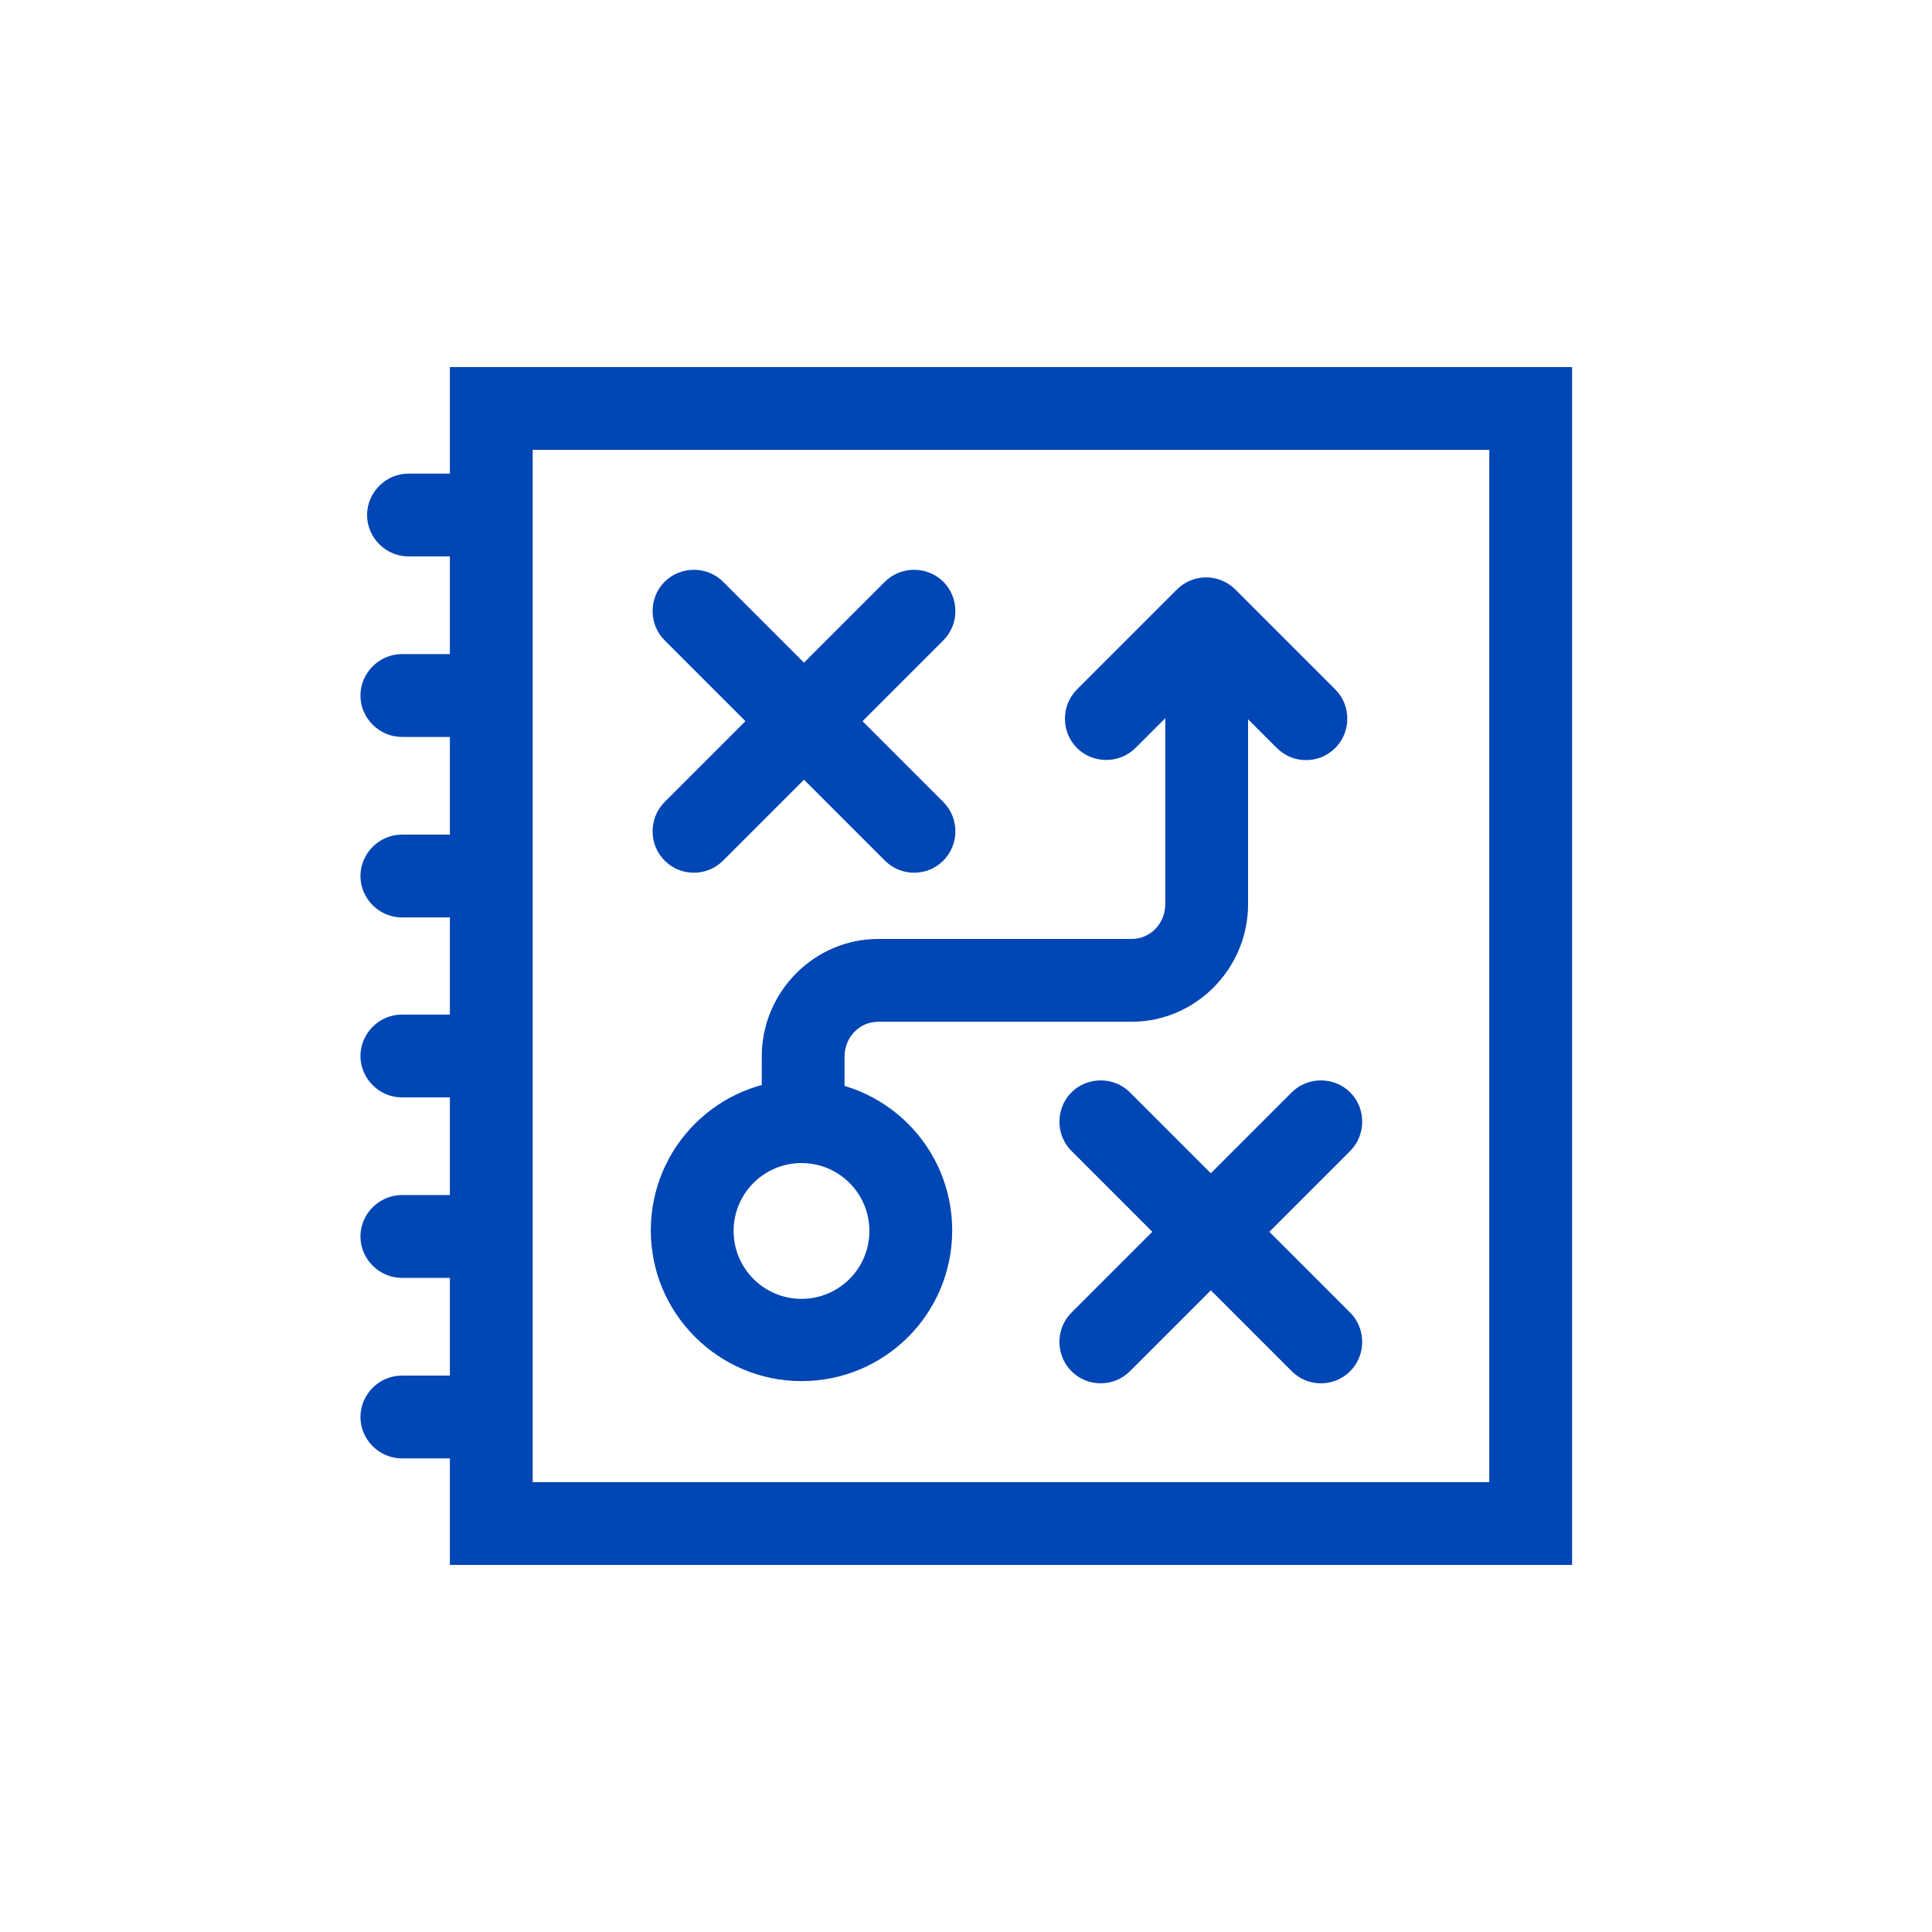 <?xml version="1.0" encoding="UTF-8"?>
<svg xmlns="http://www.w3.org/2000/svg" xmlns:i="http://ns.adobe.com/AdobeIllustrator/10.0/" id="Ebene_2" version="1.2" viewBox="0 0 350 350">
  <g id="icons_x5F_Pfad_x5F_FINAL">
    <g>
      <path d="M284.7,283.5H81.5V66.5h203.3v217ZM96.5,268.5h173.3V81.5H96.5v187Z" fill="#0046b4"></path>
      <g>
        <path d="M88.6,100.8h-14.6c-4.1,0-7.5-3.4-7.5-7.5s3.4-7.5,7.5-7.5h14.6c4.1,0,7.5,3.4,7.5,7.5s-3.4,7.5-7.5,7.5Z" fill="#0046b4"></path>
        <path d="M87.4,133.5h-14.6c-4.1,0-7.5-3.4-7.5-7.5s3.4-7.5,7.5-7.5h14.6c4.1,0,7.5,3.4,7.5,7.5s-3.4,7.5-7.5,7.5Z" fill="#0046b4"></path>
        <path d="M87.4,264.2h-14.6c-4.1,0-7.5-3.4-7.5-7.5s3.4-7.5,7.5-7.5h14.6c4.1,0,7.5,3.4,7.5,7.5s-3.4,7.5-7.5,7.5Z" fill="#0046b4"></path>
        <path d="M87.4,231.5h-14.6c-4.1,0-7.5-3.4-7.5-7.5s3.4-7.5,7.5-7.5h14.6c4.1,0,7.5,3.4,7.5,7.5s-3.4,7.5-7.5,7.5Z" fill="#0046b4"></path>
        <path d="M87.4,198.8h-14.6c-4.1,0-7.5-3.4-7.5-7.5s3.4-7.5,7.5-7.5h14.6c4.1,0,7.5,3.4,7.5,7.5s-3.4,7.5-7.5,7.5Z" fill="#0046b4"></path>
        <path d="M87.4,166.2h-14.6c-4.1,0-7.5-3.4-7.5-7.5s3.4-7.5,7.5-7.5h14.6c4.1,0,7.5,3.4,7.5,7.5s-3.4,7.5-7.5,7.5Z" fill="#0046b4"></path>
      </g>
      <path d="M165.6,158.1c-1.9,0-3.8-.7-5.3-2.2l-39.9-39.9c-2.9-2.9-2.9-7.7,0-10.6,2.9-2.9,7.7-2.9,10.6,0l39.9,39.9c2.9,2.9,2.9,7.7,0,10.6-1.5,1.5-3.4,2.2-5.3,2.2Z" fill="#0046b4"></path>
      <path d="M125.7,158.1c-1.9,0-3.8-.7-5.3-2.2-2.9-2.9-2.9-7.7,0-10.6l39.9-39.9c2.9-2.9,7.7-2.9,10.6,0,2.9,2.9,2.9,7.7,0,10.6l-39.9,39.9c-1.5,1.5-3.4,2.2-5.3,2.2Z" fill="#0046b4"></path>
      <path d="M239.3,250.6c-1.9,0-3.8-.7-5.3-2.2l-39.9-39.9c-2.9-2.9-2.9-7.7,0-10.6,2.9-2.9,7.7-2.9,10.6,0l39.9,39.9c2.9,2.9,2.9,7.7,0,10.6-1.5,1.5-3.4,2.2-5.3,2.2Z" fill="#0046b4"></path>
      <path d="M199.4,250.6c-1.9,0-3.8-.7-5.3-2.2-2.9-2.9-2.9-7.7,0-10.6l39.9-39.9c2.9-2.9,7.7-2.9,10.6,0,2.9,2.9,2.9,7.7,0,10.6l-39.9,39.9c-1.5,1.5-3.4,2.2-5.3,2.2Z" fill="#0046b4"></path>
      <path d="M145.5,208.5c-4.1,0-7.5-3.4-7.5-7.5v-9.6c0-11.7,9.5-21.3,21.1-21.3h45.9c3.4,0,6.1-2.8,6.1-6.3v-50.8c0-4.1,3.4-7.5,7.5-7.5s7.5,3.4,7.5,7.5v50.8c0,11.7-9.5,21.3-21.1,21.3h-45.9c-3.4,0-6.1,2.8-6.1,6.3v9.6c0,4.1-3.4,7.5-7.5,7.5Z" fill="#0046b4"></path>
      <path d="M236.6,137.7c-1.9,0-3.8-.7-5.3-2.2l-12.8-12.8-12.8,12.8c-2.9,2.9-7.7,2.9-10.6,0-2.9-2.9-2.9-7.7,0-10.6l18.1-18.1c1.4-1.4,3.3-2.2,5.3-2.2s3.9.8,5.3,2.2l18.1,18.1c2.9,2.9,2.9,7.7,0,10.6-1.5,1.5-3.4,2.2-5.3,2.2Z" fill="#0046b4"></path>
      <path d="M145.2,250.2c-15,0-27.3-12.2-27.3-27.3s12.2-27.3,27.3-27.3,27.3,12.2,27.3,27.3-12.2,27.3-27.3,27.3ZM145.2,210.7c-6.8,0-12.3,5.5-12.3,12.3s5.5,12.3,12.3,12.3,12.3-5.5,12.3-12.3-5.5-12.3-12.3-12.3Z" fill="#0046b4"></path>
    </g>
  </g>
</svg>
